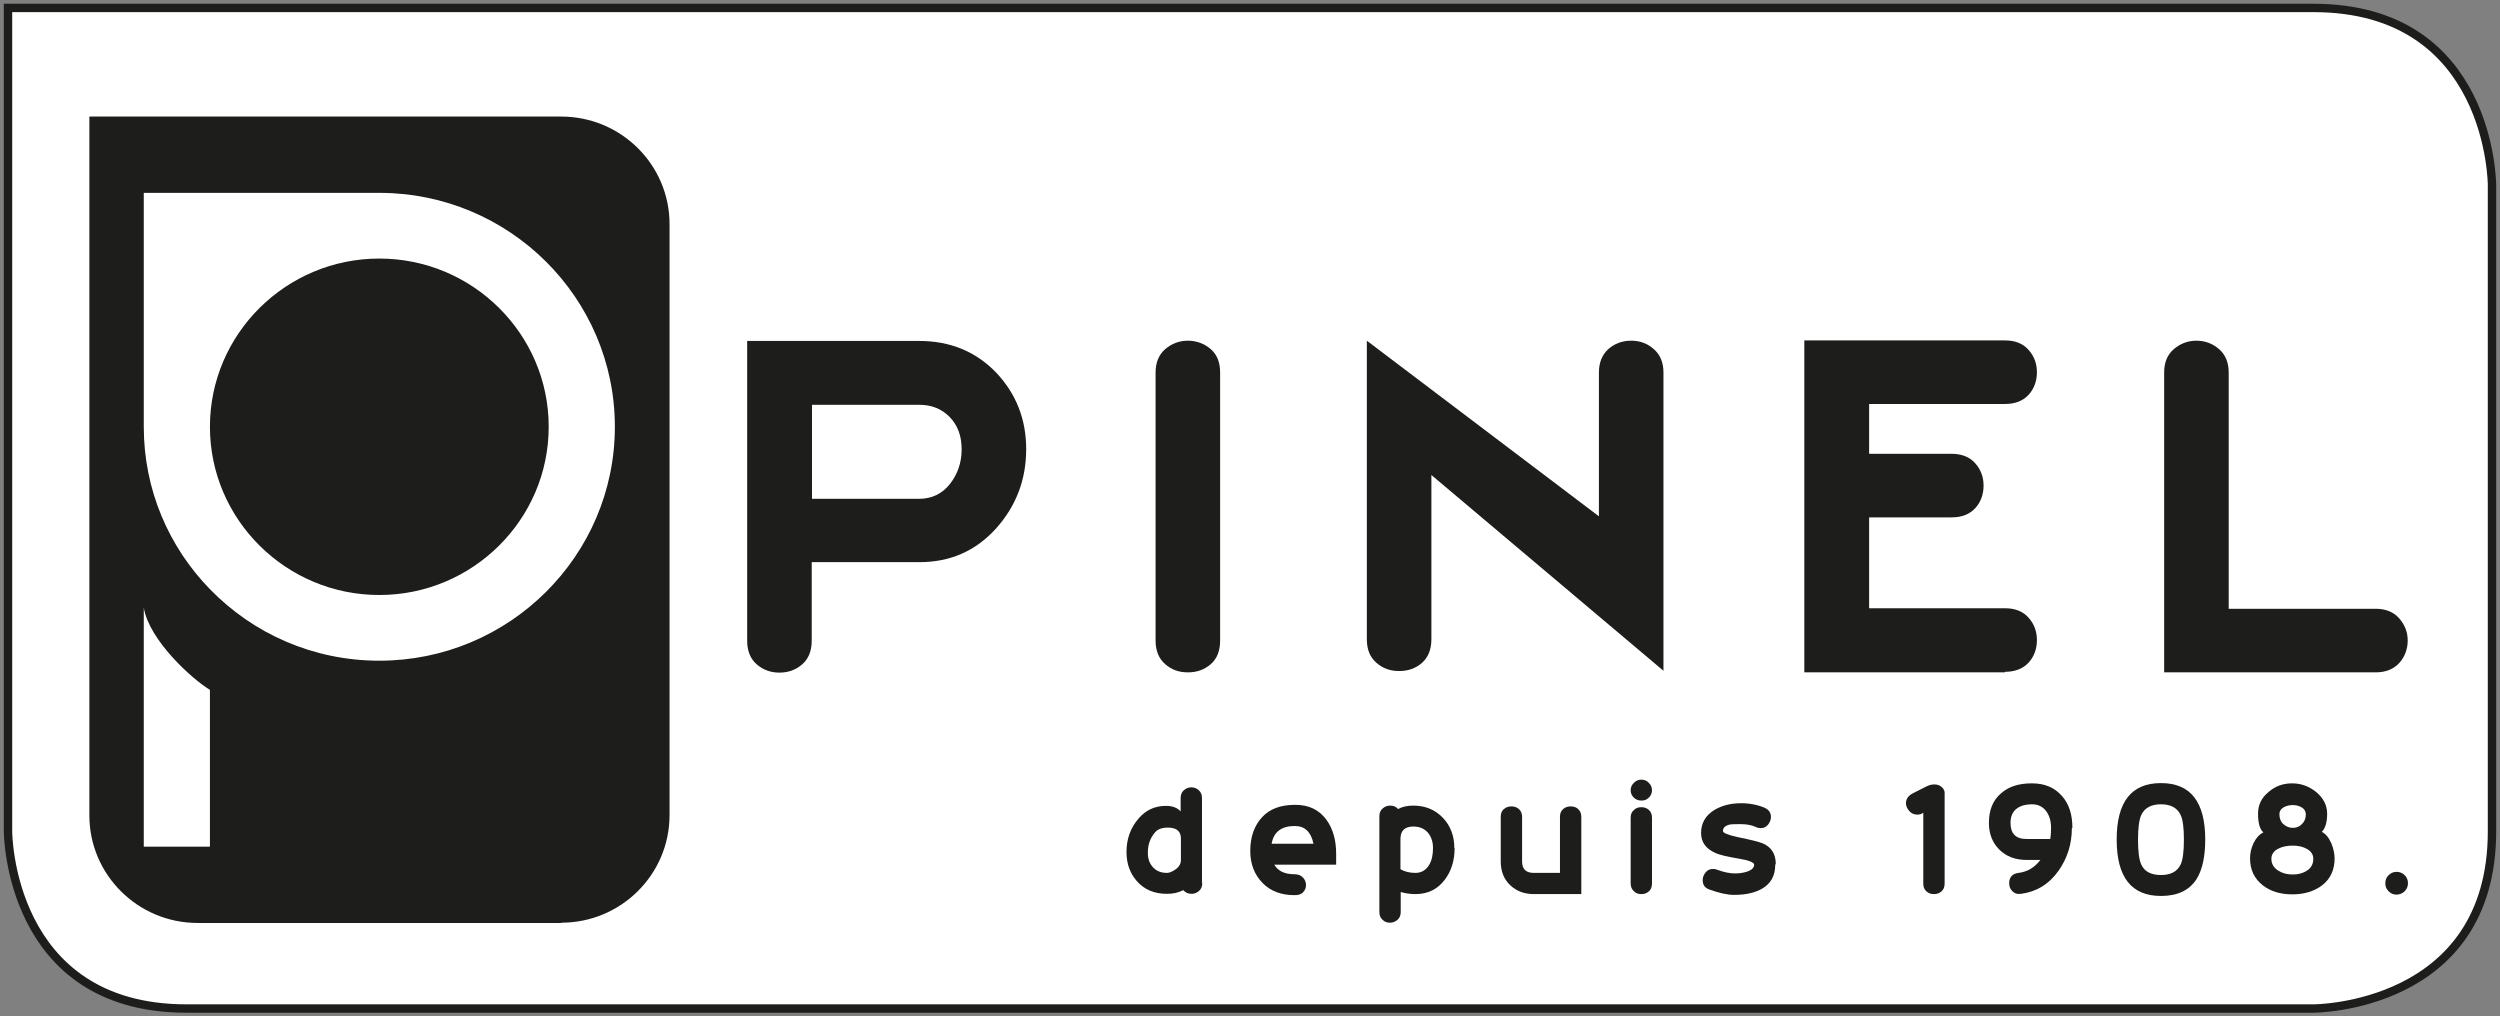 <svg width="182" height="74" viewBox="0 0 182 74" fill="none" xmlns="http://www.w3.org/2000/svg">
<rect x="0" y="0" width="182" height="74" fill="#808080" stroke="none"/>
<g clip-path="url(#clip0_6_2)">
<path d="M0.583 0.579V60.519C0.583 60.519 0.583 73.421 13.574 73.421H168.426C168.426 73.421 181.417 73.421 181.417 60.519V13.481C181.417 13.481 181.417 0.579 168.426 0.579H0.583Z" fill="white"/>
<path d="M74.707 32.69C74.707 34.927 73.969 36.855 72.493 38.495C71.017 40.115 69.172 40.925 66.939 40.925H59.094V46.633C59.094 47.386 58.861 47.964 58.395 48.369C57.928 48.774 57.365 48.967 56.744 48.967C56.123 48.967 55.559 48.774 55.093 48.369C54.627 47.964 54.394 47.386 54.394 46.653V24.821H66.92C69.172 24.821 71.037 25.592 72.513 27.116C73.969 28.659 74.707 30.51 74.707 32.709M70.007 32.709C70.007 31.725 69.716 30.954 69.134 30.356C68.551 29.758 67.813 29.469 66.92 29.469H59.113V36.315H66.9C67.832 36.315 68.59 35.949 69.153 35.235C69.716 34.522 70.007 33.673 70.007 32.728" fill="#1D1D1B"/>
<path d="M88.825 46.633C88.825 47.386 88.592 47.964 88.145 48.35C87.679 48.755 87.135 48.948 86.475 48.948C85.815 48.948 85.291 48.755 84.825 48.35C84.359 47.945 84.126 47.366 84.126 46.633V27.116C84.126 26.402 84.359 25.824 84.825 25.419C85.291 25.014 85.854 24.802 86.475 24.802C87.097 24.802 87.679 25.014 88.145 25.419C88.611 25.824 88.825 26.402 88.825 27.116V46.633Z" fill="#1D1D1B"/>
<path d="M121.1 48.832L104.205 34.58V46.537C104.205 47.289 103.972 47.848 103.526 48.253C103.06 48.658 102.516 48.851 101.856 48.851C101.195 48.851 100.671 48.658 100.205 48.253C99.739 47.848 99.506 47.289 99.506 46.537V24.802L116.401 37.588V27.116C116.401 26.402 116.634 25.824 117.08 25.419C117.546 25.014 118.09 24.802 118.751 24.802C119.411 24.802 119.935 25.014 120.401 25.419C120.867 25.824 121.1 26.402 121.1 27.116V48.832Z" fill="#1D1D1B"/>
<path d="M145.957 48.948H131.354V24.782H145.957C146.715 24.782 147.278 25.014 147.686 25.477C148.093 25.939 148.288 26.48 148.288 27.097C148.288 27.714 148.093 28.292 147.686 28.736C147.278 29.18 146.715 29.411 145.957 29.411H136.073V33.037H142.073C142.811 33.037 143.394 33.268 143.802 33.731C144.21 34.194 144.404 34.734 144.404 35.351C144.404 35.968 144.21 36.547 143.802 36.99C143.394 37.434 142.831 37.665 142.073 37.665H136.073V44.28H145.957C146.715 44.28 147.278 44.512 147.686 44.975C148.093 45.438 148.288 45.978 148.288 46.595C148.288 47.212 148.093 47.791 147.686 48.234C147.278 48.678 146.695 48.909 145.957 48.909" fill="#1D1D1B"/>
<path d="M172.97 48.948H157.551V27.116C157.551 26.383 157.784 25.824 158.25 25.419C158.716 25.014 159.279 24.802 159.901 24.802C160.522 24.802 161.085 25.014 161.551 25.419C162.017 25.824 162.25 26.402 162.25 27.116V44.319H172.95C173.669 44.319 174.252 44.55 174.659 45.013C175.067 45.476 175.281 46.016 175.281 46.633C175.281 47.251 175.067 47.829 174.659 48.273C174.252 48.716 173.669 48.948 172.95 48.948" fill="#1D1D1B"/>
<path d="M40.859 67.192H14.39C10.04 67.192 6.506 63.682 6.506 59.362V8.486H40.859C45.209 8.486 48.743 11.996 48.743 16.316V59.343C48.743 63.663 45.209 67.173 40.859 67.173" fill="#1D1D1B"/>
<path d="M10.467 61.638H15.283V50.221C13.963 49.43 10.856 46.595 10.467 44.242V61.618V61.638Z" fill="white"/>
<path d="M27.615 14.04H10.467C10.467 14.04 10.467 24.609 10.467 29.855V31.07C10.467 35.66 12.293 39.825 15.283 42.892C18.41 46.113 22.779 48.099 27.615 48.099C37.072 48.099 44.762 40.462 44.762 31.07C44.762 21.677 37.072 14.04 27.615 14.04ZM27.615 43.316C20.818 43.316 15.283 37.82 15.283 31.07C15.283 24.32 20.818 18.823 27.615 18.823C34.411 18.823 39.946 24.32 39.946 31.07C39.946 37.82 34.411 43.316 27.615 43.316Z" fill="white"/>
<path d="M87.524 64.299C87.524 64.531 87.446 64.724 87.291 64.859C87.135 64.993 86.961 65.071 86.747 65.071C86.495 65.071 86.281 64.974 86.145 64.801C85.776 64.993 85.388 65.071 84.96 65.071C84.028 65.071 83.29 64.762 82.747 64.126C82.261 63.566 82.009 62.872 82.009 62.023C82.009 61.078 82.3 60.268 82.883 59.593C83.407 58.976 84.067 58.668 84.883 58.668C85.349 58.668 85.718 58.803 85.951 59.073V58.089C85.951 57.858 86.029 57.665 86.184 57.53C86.339 57.395 86.514 57.318 86.728 57.318C86.941 57.318 87.135 57.395 87.271 57.53C87.427 57.665 87.504 57.858 87.504 58.089V64.28L87.524 64.299ZM85.97 62.602V61.04C85.97 60.519 85.66 60.249 85.019 60.249C84.591 60.249 84.281 60.365 84.087 60.596C83.737 61.001 83.562 61.483 83.562 62.081C83.562 62.506 83.679 62.834 83.892 63.084C84.145 63.393 84.494 63.547 84.96 63.547C85.116 63.547 85.31 63.47 85.543 63.316C85.834 63.123 85.97 62.891 85.97 62.602Z" fill="#1D1D1B"/>
<path d="M97.253 62.949H92.767C93.039 63.412 93.525 63.644 94.224 63.644C94.496 63.644 94.69 63.721 94.845 63.875C95 64.029 95.078 64.222 95.078 64.434C95.078 64.646 95 64.82 94.865 64.955C94.728 65.109 94.515 65.167 94.243 65.167C93.272 65.167 92.495 64.878 91.913 64.28C91.33 63.682 91.019 62.911 91.019 61.946C91.019 60.924 91.311 60.114 91.874 59.497C92.437 58.88 93.253 58.591 94.282 58.591C95.311 58.591 96.03 58.957 96.573 59.69C97.04 60.346 97.272 61.156 97.272 62.158V62.949H97.253ZM95.622 61.426C95.447 60.577 95 60.133 94.263 60.133C93.291 60.133 92.728 60.558 92.573 61.426H95.622Z" fill="#1D1D1B"/>
<path d="M105.895 61.734C105.895 62.641 105.662 63.412 105.176 64.049C104.652 64.743 103.933 65.09 103.06 65.09C102.652 65.09 102.283 65.032 101.972 64.936V66.401C101.972 66.633 101.894 66.826 101.739 66.961C101.584 67.096 101.409 67.173 101.195 67.173C100.982 67.173 100.807 67.115 100.651 66.961C100.496 66.826 100.418 66.633 100.418 66.401V59.42C100.418 59.188 100.496 58.996 100.651 58.861C100.807 58.726 100.982 58.648 101.195 58.648C101.448 58.648 101.642 58.726 101.778 58.899C102.089 58.726 102.458 58.648 102.885 58.648C103.778 58.648 104.497 58.957 105.06 59.555C105.603 60.133 105.875 60.866 105.875 61.734M104.322 61.734C104.322 61.271 104.186 60.886 103.933 60.596C103.662 60.307 103.331 60.172 102.885 60.172C102.263 60.172 101.953 60.481 101.953 61.078V63.277C102.244 63.451 102.613 63.547 103.04 63.547C103.467 63.547 103.817 63.354 104.05 62.949C104.244 62.621 104.322 62.216 104.322 61.734Z" fill="#1D1D1B"/>
<path d="M115.139 65.09H111.682C110.963 65.09 110.4 64.878 109.934 64.434C109.487 64.01 109.254 63.431 109.254 62.718V59.458C109.254 59.208 109.332 59.015 109.487 58.899C109.643 58.764 109.818 58.706 110.031 58.706C110.245 58.706 110.42 58.764 110.575 58.899C110.73 59.034 110.808 59.227 110.808 59.458V62.718C110.808 63.277 111.099 63.547 111.662 63.547H113.566V59.458C113.566 59.208 113.643 59.034 113.799 58.899C113.954 58.764 114.129 58.706 114.342 58.706C114.556 58.706 114.75 58.764 114.886 58.899C115.041 59.034 115.119 59.227 115.119 59.458V65.071L115.139 65.09Z" fill="#1D1D1B"/>
<path d="M120.265 57.53C120.265 57.742 120.188 57.916 120.032 58.07C119.877 58.224 119.702 58.282 119.488 58.282C119.275 58.282 119.081 58.205 118.945 58.07C118.789 57.916 118.712 57.742 118.712 57.53C118.712 57.318 118.789 57.144 118.945 56.99C119.1 56.836 119.275 56.758 119.488 56.758C119.702 56.758 119.896 56.836 120.032 56.99C120.188 57.144 120.265 57.318 120.265 57.53ZM120.265 64.319C120.265 64.569 120.188 64.762 120.032 64.897C119.877 65.032 119.702 65.09 119.488 65.09C119.275 65.09 119.1 65.032 118.964 64.897C118.809 64.762 118.712 64.569 118.712 64.319V59.536C118.712 59.285 118.789 59.092 118.964 58.957C119.1 58.822 119.275 58.764 119.488 58.764C119.702 58.764 119.877 58.822 120.032 58.957C120.188 59.092 120.265 59.285 120.265 59.536V64.319Z" fill="#1D1D1B"/>
<path d="M129.237 62.968C129.237 63.759 128.907 64.338 128.266 64.704C127.761 64.993 127.082 65.148 126.246 65.148C125.742 65.148 125.159 65.013 124.46 64.762C124.11 64.646 123.955 64.415 123.955 64.068C123.955 63.856 124.033 63.682 124.169 63.508C124.305 63.335 124.499 63.258 124.712 63.258C124.809 63.258 124.907 63.277 125.004 63.316C125.528 63.508 125.955 63.586 126.285 63.586C126.615 63.586 126.887 63.547 127.14 63.47C127.509 63.354 127.703 63.181 127.703 62.949C127.703 62.795 127.353 62.641 126.674 62.525C125.761 62.371 125.159 62.236 124.848 62.081C124.169 61.773 123.838 61.291 123.838 60.635C123.838 59.921 124.169 59.362 124.79 58.976C125.334 58.648 125.975 58.475 126.751 58.475C127.392 58.475 127.955 58.591 128.46 58.803C128.771 58.938 128.926 59.169 128.926 59.478C128.926 59.671 128.849 59.863 128.713 60.037C128.577 60.211 128.383 60.288 128.188 60.288C128.072 60.288 127.955 60.268 127.839 60.211C127.548 60.076 127.179 59.998 126.751 59.998C126.324 59.998 126.091 59.998 125.975 60.018C125.606 60.095 125.431 60.249 125.431 60.5C125.431 60.635 125.8 60.789 126.518 60.944C127.47 61.136 128.052 61.291 128.305 61.387C128.946 61.657 129.276 62.158 129.276 62.891" fill="#1D1D1B"/>
<path d="M141.569 64.319C141.569 64.569 141.491 64.762 141.335 64.897C141.18 65.032 141.005 65.09 140.792 65.09C140.578 65.09 140.403 65.032 140.248 64.897C140.093 64.762 140.015 64.569 140.015 64.338V59.169C139.879 59.266 139.743 59.304 139.588 59.304C139.355 59.304 139.161 59.227 139.005 59.053C138.85 58.88 138.753 58.687 138.753 58.475C138.753 58.166 138.927 57.916 139.277 57.742L140.19 57.279C140.403 57.163 140.617 57.106 140.811 57.106C141.025 57.106 141.219 57.163 141.355 57.298C141.51 57.433 141.569 57.568 141.569 57.723V64.319Z" fill="#1D1D1B"/>
<path d="M150.832 60.288C150.832 61.445 150.501 62.486 149.861 63.393C149.162 64.376 148.229 64.936 147.122 65.071C146.851 65.109 146.637 65.032 146.482 64.859C146.346 64.724 146.268 64.531 146.268 64.299C146.268 63.856 146.501 63.605 146.948 63.547C147.589 63.47 148.113 63.161 148.54 62.602H147.511C146.715 62.602 146.054 62.351 145.549 61.85C145.045 61.349 144.792 60.693 144.792 59.902C144.792 58.976 145.083 58.263 145.666 57.761C146.229 57.26 146.967 57.028 147.919 57.028C148.87 57.028 149.589 57.337 150.132 57.973C150.637 58.552 150.87 59.323 150.87 60.268M149.317 60.268C149.317 59.786 149.2 59.362 148.948 59.034C148.695 58.706 148.346 58.552 147.919 58.552C147.491 58.552 147.122 58.648 146.851 58.841C146.52 59.073 146.365 59.439 146.365 59.902C146.365 60.693 146.753 61.078 147.53 61.078H149.259C149.297 60.866 149.317 60.596 149.317 60.268Z" fill="#1D1D1B"/>
<path d="M160.541 61.098C160.541 62.371 160.328 63.335 159.901 64.01C159.376 64.82 158.522 65.225 157.318 65.225C155.162 65.225 154.094 63.856 154.094 61.117C154.094 58.378 155.162 57.009 157.318 57.009C159.473 57.009 160.541 58.378 160.541 61.117M158.988 61.117C158.988 60.268 158.91 59.671 158.755 59.343C158.522 58.822 158.036 58.552 157.318 58.552C156.599 58.552 156.114 58.822 155.881 59.343C155.725 59.69 155.648 60.288 155.648 61.136C155.648 61.985 155.725 62.583 155.881 62.93C156.114 63.451 156.599 63.701 157.318 63.701C158.036 63.701 158.502 63.451 158.755 62.93C158.91 62.583 158.988 61.985 158.988 61.117Z" fill="#1D1D1B"/>
<path d="M169.96 62.486C169.96 63.335 169.649 63.991 169.047 64.454C168.484 64.878 167.765 65.109 166.892 65.109C166.018 65.109 165.299 64.897 164.736 64.454C164.115 63.971 163.804 63.316 163.804 62.486C163.804 62.12 163.882 61.754 164.056 61.387C164.231 61.021 164.464 60.751 164.775 60.596C164.503 60.365 164.386 59.902 164.386 59.227C164.386 58.591 164.639 58.07 165.163 57.646C165.649 57.221 166.231 57.028 166.872 57.028C167.513 57.028 168.096 57.241 168.601 57.646C169.144 58.089 169.416 58.629 169.416 59.246C169.416 59.863 169.28 60.307 169.028 60.558C169.3 60.693 169.533 60.963 169.727 61.406C169.882 61.792 169.96 62.158 169.96 62.506M168.406 62.506C168.406 62.216 168.251 61.985 167.96 61.811C167.668 61.638 167.319 61.561 166.911 61.561C166.484 61.561 166.134 61.638 165.843 61.792C165.513 61.966 165.357 62.216 165.357 62.525C165.357 62.872 165.513 63.161 165.843 63.373C166.134 63.566 166.484 63.663 166.911 63.663C167.338 63.663 167.668 63.566 167.96 63.373C168.251 63.181 168.406 62.891 168.406 62.544M167.863 59.285C167.863 59.073 167.765 58.899 167.571 58.783C167.377 58.668 167.163 58.61 166.911 58.61C166.659 58.61 166.426 58.668 166.231 58.783C166.037 58.899 165.94 59.073 165.94 59.266C165.94 59.574 166.037 59.825 166.231 59.998C166.426 60.172 166.659 60.268 166.911 60.268C167.163 60.268 167.397 60.191 167.571 59.998C167.765 59.825 167.863 59.593 167.863 59.285Z" fill="#1D1D1B"/>
<path d="M175.3 64.299C175.3 64.531 175.223 64.704 175.067 64.878C174.912 65.032 174.698 65.129 174.465 65.129C174.232 65.129 174.057 65.051 173.883 64.878C173.727 64.724 173.65 64.531 173.65 64.299C173.65 64.068 173.727 63.875 173.883 63.721C174.038 63.566 174.232 63.47 174.465 63.47C174.698 63.47 174.892 63.547 175.067 63.721C175.223 63.875 175.3 64.068 175.3 64.299Z" fill="#1D1D1B"/>
<path d="M0.583 0.579V60.519C0.583 60.519 0.583 73.421 13.574 73.421H168.426C168.426 73.421 181.417 73.421 181.417 60.519V13.481C181.417 13.481 181.417 0.579 168.426 0.579H0.583Z" stroke="#1D1D1B" stroke-width="0.61"/>
</g>
<defs>
<clipPath id="clip0_6_2">
<rect width="182" height="74" fill="white"/>
</clipPath>
</defs>
</svg>
